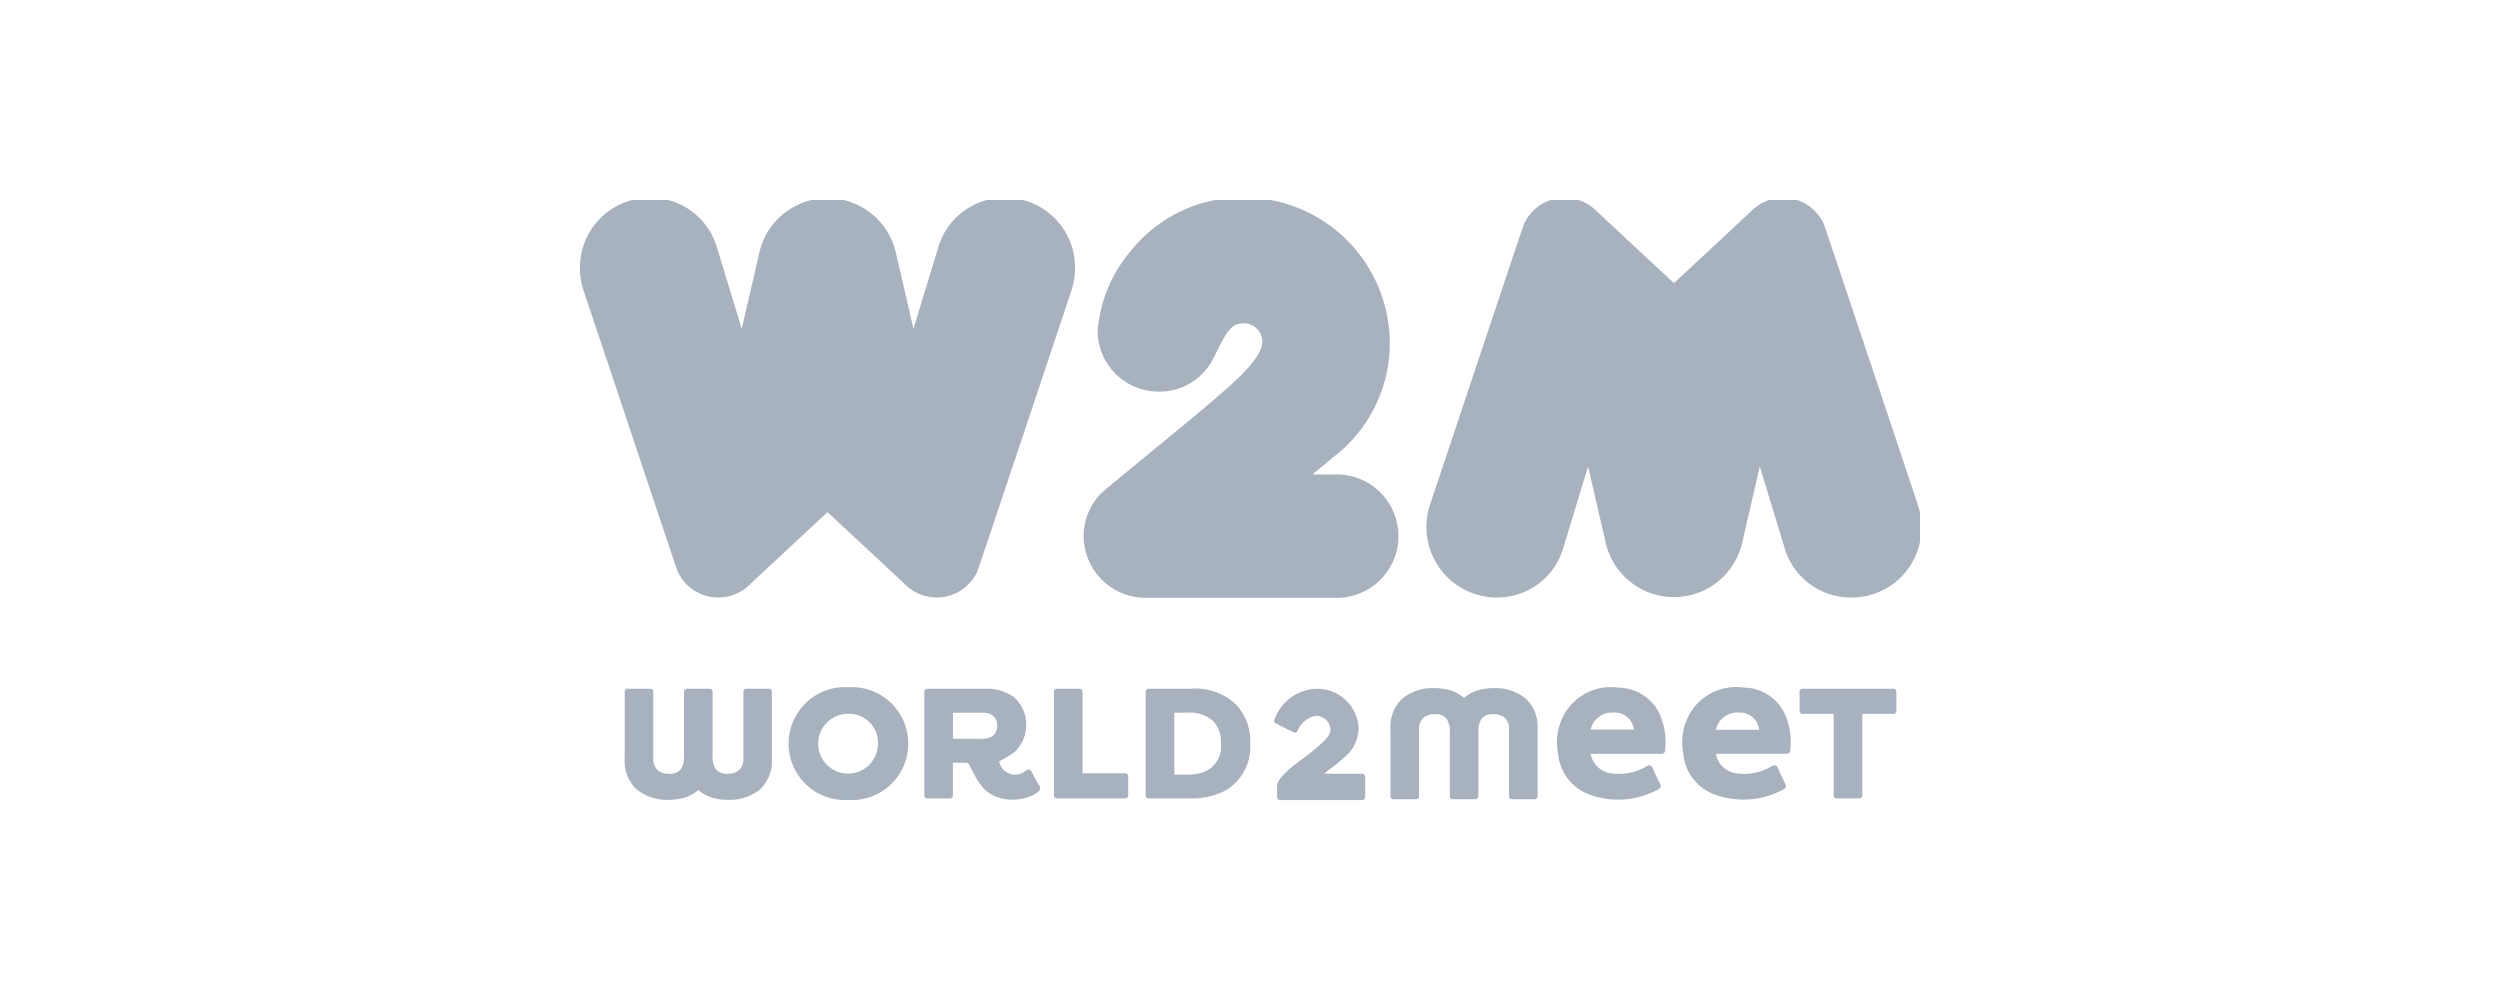 <svg xmlns="http://www.w3.org/2000/svg" xmlns:xlink="http://www.w3.org/1999/xlink" width="250" height="100" viewBox="0 0 250 100">
  <defs>
    <clipPath id="clip-path">
      <rect id="Rectángulo_6500" data-name="Rectángulo 6500" width="250" height="100" transform="translate(233 920)" fill="#a8b2bf"/>
    </clipPath>
    <clipPath id="clip-path-2">
      <rect id="Rectángulo_6499" data-name="Rectángulo 6499" width="134" height="60" transform="translate(0 0.024)" fill="#a8b2bf"/>
    </clipPath>
  </defs>
  <g id="logo-w2m" transform="translate(-233 -920)" clip-path="url(#clip-path)">
    <g id="logo" transform="translate(291 939.977)" clip-path="url(#clip-path-2)">
      <path id="Trazado_19251" data-name="Trazado 19251" d="M42.527.048a6.884,6.884,0,0,0-6.649,4.79l-2.531,8.315L31.589,5.548a7,7,0,0,0-13.658,0l-1.758,7.605L13.641,4.839A6.9,6.9,0,0,0,6.987.048,6.961,6.961,0,0,0,0,6.973,6.92,6.92,0,0,0,.372,9.362S9.644,37.133,9.747,37.377v.011h.006a4.472,4.472,0,0,0,7.29,1.271l7.708-7.174,7.708,7.174a4.472,4.472,0,0,0,7.29-1.271v-.011c.115-.244,9.38-28.015,9.38-28.015A7.083,7.083,0,0,0,49.5,6.973,6.952,6.952,0,0,0,42.527.048Z" transform="translate(0 -0.248)" fill="#a8b2bf"/>
      <path id="Trazado_19252" data-name="Trazado 19252" d="M222.348,40.022a6.884,6.884,0,0,1-6.649-4.79l-2.531-8.315-1.758,7.605a7,7,0,0,1-13.658,0l-1.758-7.605-2.531,8.315a6.882,6.882,0,0,1-6.649,4.79,7.05,7.05,0,0,1-6.614-9.314s9.271-27.771,9.374-28.015V2.682h.006a4.472,4.472,0,0,1,7.29-1.271l7.708,7.174,7.708-7.174a4.472,4.472,0,0,1,7.29,1.271v.011c.114.244,9.381,28.015,9.381,28.015a7.083,7.083,0,0,1,.372,2.389,6.962,6.962,0,0,1-6.987,6.924" transform="translate(-95.187 -0.248)" fill="#a8b2bf"/>
      <path id="Trazado_19253" data-name="Trazado 19253" d="M132.241,27.691h-2.354L132,25.938A14.309,14.309,0,0,0,137.618,14.5,14.582,14.582,0,0,0,122.987,0a14.156,14.156,0,0,0-11.1,5.142,14.039,14.039,0,0,0-3.482,8.207,6.093,6.093,0,0,0,6.11,6.056,5.99,5.99,0,0,0,5.463-3.326c.149-.272.286-.562.435-.857,1-2.015,1.477-2.639,2.571-2.639a1.835,1.835,0,0,1,1.884,1.867c0,1.72-3.258,4.393-4.627,5.59-2.491,2.174-11.242,9.246-11.534,9.586a6.118,6.118,0,0,0-1.7,4.234,6.2,6.2,0,0,0,6.225,6.169c.1,0,.195,0,.292-.006h18.423c.1,0,.195.006.292.006a6.17,6.17,0,1,0,0-12.339Z" transform="translate(-56.642 -0.223)" fill="#a8b2bf"/>
      <path id="Trazado_19254" data-name="Trazado 19254" d="M123.049,112.941h1.283a4.436,4.436,0,0,0,1.9-.352,2.757,2.757,0,0,0,1.477-2.753,3,3,0,0,0-.762-2.236,3.537,3.537,0,0,0-2.617-.851h-1.283v6.192Zm5.12,1.595a7.328,7.328,0,0,1-3.643.789h-4.049a.292.292,0,0,1-.292-.289V104.643a.292.292,0,0,1,.292-.289h4.261a5.812,5.812,0,0,1,4.535,1.64,5.29,5.29,0,0,1,1.363,3.837A5.061,5.061,0,0,1,128.169,114.536Z" transform="translate(-63.617 -55.46)" fill="#a8b2bf"/>
      <path id="Trazado_19255" data-name="Trazado 19255" d="M268.5,104.354a.292.292,0,0,1,.292.289v1.935a.292.292,0,0,1-.292.289H265.38v8.167a.292.292,0,0,1-.292.289h-2.273a.292.292,0,0,1-.292-.289v-8.167H259.4a.292.292,0,0,1-.292-.289v-1.935a.291.291,0,0,1,.292-.289Z" transform="translate(-137.153 -55.46)" fill="#a8b2bf"/>
      <path id="Trazado_19256" data-name="Trazado 19256" d="M103.261,104.354a.292.292,0,0,1,.292.289v8.168h4.278a.292.292,0,0,1,.292.289v1.935a.292.292,0,0,1-.292.289h-6.844a.292.292,0,0,1-.292-.289V104.643a.291.291,0,0,1,.292-.289Z" transform="translate(-53.301 -55.46)" fill="#a8b2bf"/>
      <path id="Trazado_19257" data-name="Trazado 19257" d="M50.307,106.7a2.989,2.989,0,1,0,2.944,3A2.873,2.873,0,0,0,50.307,106.7Zm0,8.616a5.649,5.649,0,1,1,0-11.277,5.648,5.648,0,1,1,0,11.277Z" transform="translate(-23.455 -55.294)" fill="#a8b2bf"/>
      <path id="Trazado_19258" data-name="Trazado 19258" d="M21.364,104.643a.292.292,0,0,1,.292-.289h2.274a.292.292,0,0,1,.292.289v6.732a3.884,3.884,0,0,1-1.168,3.031,4.805,4.805,0,0,1-3.218,1.061,5.376,5.376,0,0,1-1.672-.244,3.664,3.664,0,0,1-1.3-.738,3.664,3.664,0,0,1-1.3.738,5.575,5.575,0,0,1-1.672.244,4.805,4.805,0,0,1-3.218-1.061A3.884,3.884,0,0,1,9.5,111.375v-6.732a.292.292,0,0,1,.292-.289h2.274a.292.292,0,0,1,.292.289v6.686a1.483,1.483,0,0,0,.424,1.158,1.59,1.59,0,0,0,1.105.369,1.427,1.427,0,0,0,1.237-.465,2.328,2.328,0,0,0,.309-1.385v-6.363a.292.292,0,0,1,.292-.289H18a.292.292,0,0,1,.292.289v6.363a2.328,2.328,0,0,0,.309,1.385,1.427,1.427,0,0,0,1.237.465,1.59,1.59,0,0,0,1.105-.369,1.512,1.512,0,0,0,.424-1.158v-6.686Z" transform="translate(-5.031 -55.46)" fill="#a8b2bf"/>
      <path id="Trazado_19259" data-name="Trazado 19259" d="M184.054,108.37a1.483,1.483,0,0,0-.424-1.157,1.59,1.59,0,0,0-1.105-.369,1.426,1.426,0,0,0-1.237.465,2.326,2.326,0,0,0-.309,1.385v6.362a.292.292,0,0,1-.292.289h-2.273a.292.292,0,0,1-.292-.289v-6.362a2.326,2.326,0,0,0-.31-1.385,1.425,1.425,0,0,0-1.237-.465,1.591,1.591,0,0,0-1.105.369,1.513,1.513,0,0,0-.424,1.157v6.686a.292.292,0,0,1-.292.289H172.48a.292.292,0,0,1-.292-.289v-6.731a3.883,3.883,0,0,1,1.168-3.031,4.8,4.8,0,0,1,3.218-1.061,5.553,5.553,0,0,1,1.672.238,3.684,3.684,0,0,1,1.3.744,3.773,3.773,0,0,1,1.3-.744,5.579,5.579,0,0,1,1.672-.238,4.806,4.806,0,0,1,3.219,1.061,3.883,3.883,0,0,1,1.168,3.031v6.731a.292.292,0,0,1-.292.289H184.34a.292.292,0,0,1-.292-.289V108.37Z" transform="translate(-91.143 -55.396)" fill="#a8b2bf"/>
      <path id="Trazado_19260" data-name="Trazado 19260" d="M241.9,108.309a1.919,1.919,0,0,0-2.056-1.72,2.175,2.175,0,0,0-2.268,1.72H241.9Zm-4.33,2.395a2.406,2.406,0,0,0,2.274,1.981,5.342,5.342,0,0,0,3.259-.7c.384-.227.561-.142.716.238.2.494.441.971.675,1.447.137.273.115.449-.189.607a8.356,8.356,0,0,1-6.8.522,4.789,4.789,0,0,1-3.2-4.16,5.78,5.78,0,0,1,.831-4.234,5.367,5.367,0,0,1,5.205-2.321,4.629,4.629,0,0,1,4.055,2.486,6.942,6.942,0,0,1,.613,3.8c-.023.363-.3.34-.562.34H237.57Z" transform="translate(-123.981 -55.306)" fill="#a8b2bf"/>
      <path id="Trazado_19261" data-name="Trazado 19261" d="M215.279,108.288a1.921,1.921,0,0,0-2.062-1.692,2.174,2.174,0,0,0-2.262,1.692Zm-4.324,2.423a2.394,2.394,0,0,0,2.268,1.981,5.388,5.388,0,0,0,3.258-.692c.372-.222.561-.159.716.232.206.505.458,1,.693,1.493a.364.364,0,0,1-.2.562,8.357,8.357,0,0,1-6.8.528,4.8,4.8,0,0,1-3.2-4.155,5.755,5.755,0,0,1,.831-4.234,5.357,5.357,0,0,1,5.2-2.327,4.639,4.639,0,0,1,4.061,2.48,7,7,0,0,1,.618,3.8c-.023.363-.3.346-.562.346h-6.883Z" transform="translate(-109.889 -55.313)" fill="#a8b2bf"/>
      <path id="Trazado_19262" data-name="Trazado 19262" d="M156.271,112.862h-3.74c0-.165,1-.715,1.884-1.572a3.833,3.833,0,0,0,1.512-3.059,4.147,4.147,0,0,0-4.181-3.865,4.623,4.623,0,0,0-4.209,3,.244.244,0,0,0-.012.085h-.011c-.069.2-.017.318.149.392l1.758.88c.217.113.349-.04.429-.221a.246.246,0,0,1,.029-.051,2.393,2.393,0,0,1,1.867-1.385,1.475,1.475,0,0,1,1.369,1.306c0,.743-.716,1.322-1.546,2.014h.006c-.985.908-3.8,2.549-3.8,3.746v1.05a.313.313,0,0,0,.315.312h8.183a.313.313,0,0,0,.315-.312v-2a.313.313,0,0,0-.315-.312" transform="translate(-78.067 -55.466)" fill="#a8b2bf"/>
      <path id="Trazado_19263" data-name="Trazado 19263" d="M76.023,109.371V106.76h3a1.645,1.645,0,0,1,.962.273,1.181,1.181,0,0,1,.452,1.033,1.2,1.2,0,0,1-.5,1.061,2.087,2.087,0,0,1-1.151.244Zm8.619,4.654c-.263-.425-.5-.868-.733-1.317-.149-.284-.292-.346-.6-.164a1.622,1.622,0,0,1-2.669-.92,14.823,14.823,0,0,0,1.483-.88,3.688,3.688,0,0,0,1.22-2.707,3.6,3.6,0,0,0-1.283-2.883,4.678,4.678,0,0,0-2.846-.789H73.451a.292.292,0,0,0-.292.289v10.392a.292.292,0,0,0,.292.289h2.274a.292.292,0,0,0,.292-.289v-3.286h1.157c.3,0,.407.04.533.289a13.607,13.607,0,0,0,1,1.81c1.455,2.128,4.5,1.822,5.767.868C84.739,114.525,84.842,114.343,84.641,114.025Z" transform="translate(-38.725 -55.466)" fill="#a8b2bf"/>
    </g>
  </g>
</svg>

